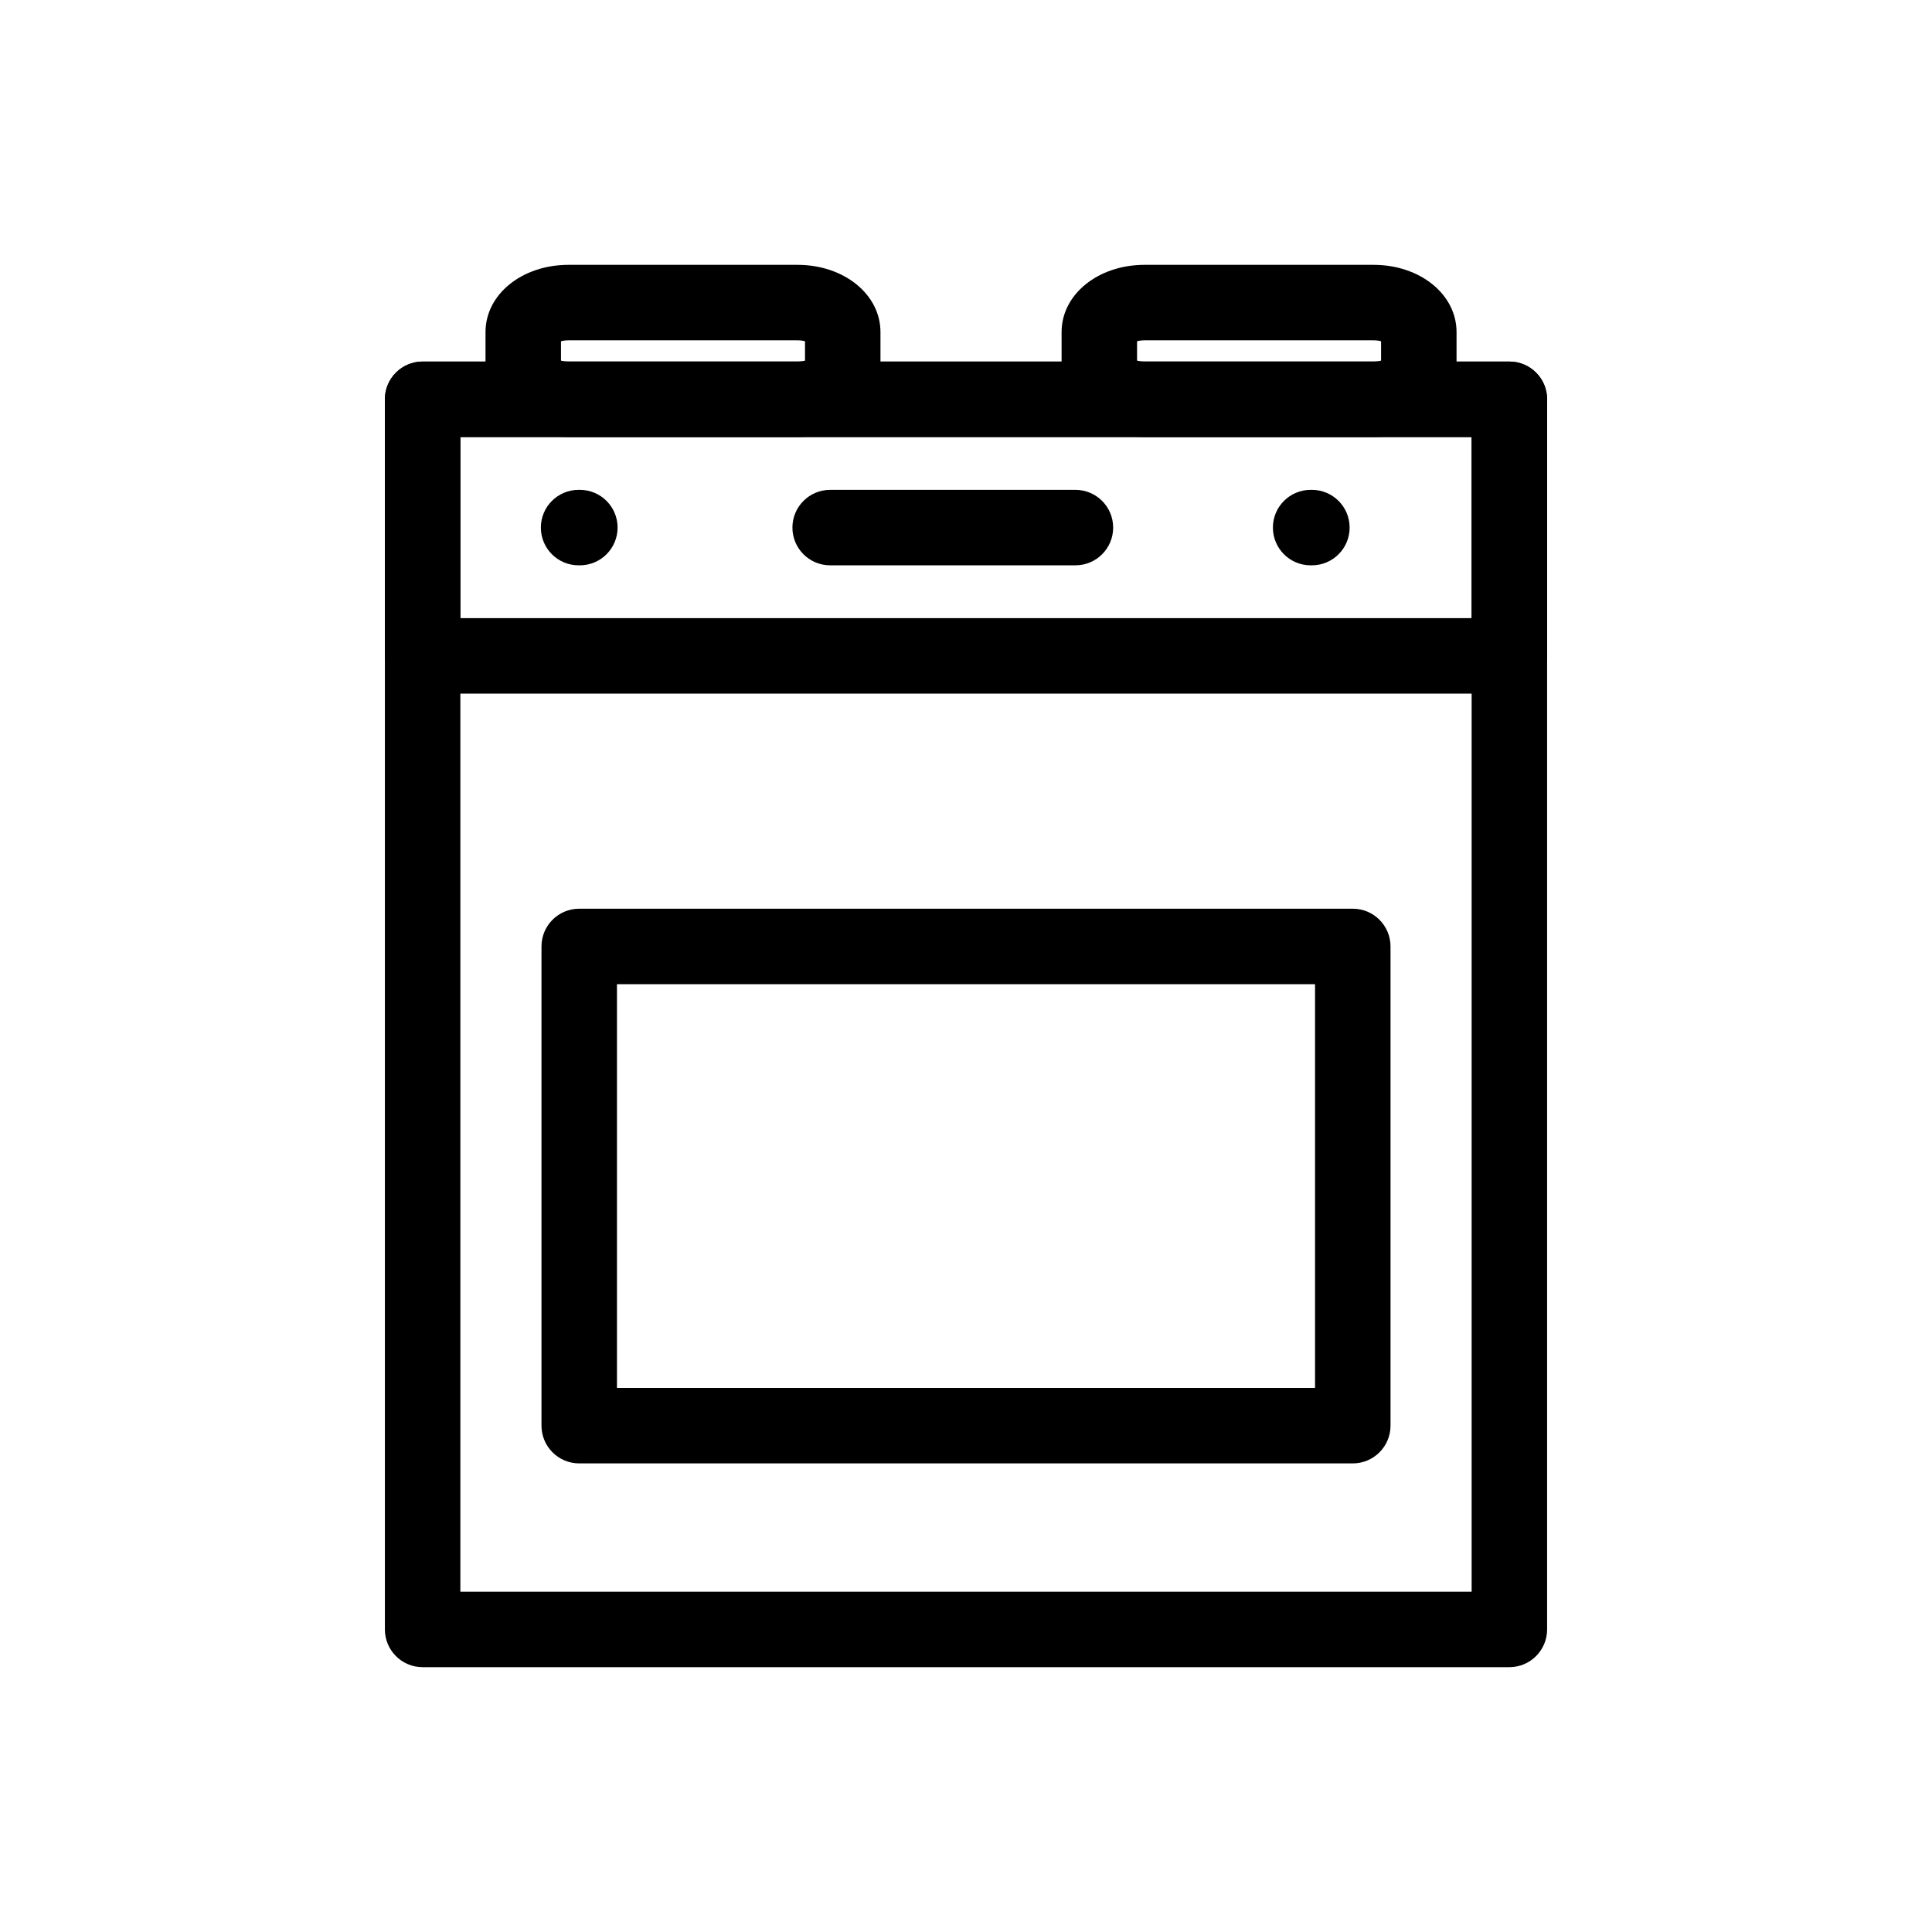 <?xml version="1.0" ?>
<!DOCTYPE svg  PUBLIC '-//W3C//DTD SVG 1.1//EN'  'http://www.w3.org/Graphics/SVG/1.1/DTD/svg11.dtd'>
<svg fill="#000000" width="800px" height="800px" viewBox="0 0 512 512" enable-background="new 0 0 512 512" id="Layer_1" version="1.1" xml:space="preserve" xmlns="http://www.w3.org/2000/svg" xmlns:xlink="http://www.w3.org/1999/xlink">
<g>
<g>
<path d="M153.667,149.816h-0.333c-5.523,0-10-4.477-10-10s4.477-10,10-10h0.333c5.523,0,10,4.477,10,10    S159.189,149.816,153.667,149.816z"/>
</g>
<g>
<path d="M347.666,149.816h-0.333c-5.522,0-10-4.477-10-10s4.478-10,10-10h0.333c5.522,0,10,4.477,10,10    S353.188,149.816,347.666,149.816z"/>
</g>
<g>
<path d="M400,441.816H112c-5.523,0-10-4.477-10-10v-326c0-5.523,4.477-10,10-10h288c5.522,0,10,4.477,10,10v326    C410,437.339,405.522,441.816,400,441.816z M122,421.816h268v-306H122V421.816z"/>
</g>
<g>
<path d="M400,183.816H112c-5.523,0-10-4.477-10-10v-68c0-5.523,4.477-10,10-10h288c5.522,0,10,4.477,10,10v68    C410,179.339,405.522,183.816,400,183.816z M122,163.816h268v-48H122V163.816z"/>
</g>
<g>
<path d="M358.5,387.816h-205c-5.523,0-10-4.477-10-10v-127c0-5.523,4.477-10,10-10h205c5.522,0,10,4.477,10,10v127    C368.5,383.339,364.022,387.816,358.5,387.816z M163.5,367.816h185v-107h-185V367.816z"/>
</g>
<g>
<path d="M285,149.816h-65c-5.523,0-10-4.477-10-10s4.477-10,10-10h65c5.522,0,10,4.477,10,10S290.522,149.816,285,149.816z"/>
</g>
<g>
<path d="M211.333,115.816h-60.667c-12.336,0-22-7.828-22-17.82v-9.993c0-9.992,9.664-17.819,22-17.819h60.667    c12.336,0,22,7.827,22,17.819v9.993C233.333,107.989,223.67,115.816,211.333,115.816z M148.667,95.563    c0.504,0.139,1.176,0.253,2,0.253h60.667c0.824,0,1.496-0.115,2-0.253v-5.126c-0.504-0.139-1.177-0.253-2-0.253h-60.667    c-0.823,0-1.496,0.115-2,0.253V95.563z"/>
</g>
<g>
<path d="M364,115.816h-60.667c-12.337,0-22-7.828-22-17.82v-9.993c0-9.992,9.663-17.819,22-17.819H364    c12.337,0,22,7.827,22,17.819v9.993C386,107.989,376.337,115.816,364,115.816z M301.333,95.563c0.505,0.139,1.177,0.253,2,0.253    H364c0.823,0,1.495-0.115,2-0.253v-5.126c-0.505-0.139-1.177-0.253-2-0.253h-60.667c-0.823,0-1.495,0.115-2,0.253V95.563z"/>
</g>
</g>
</svg>